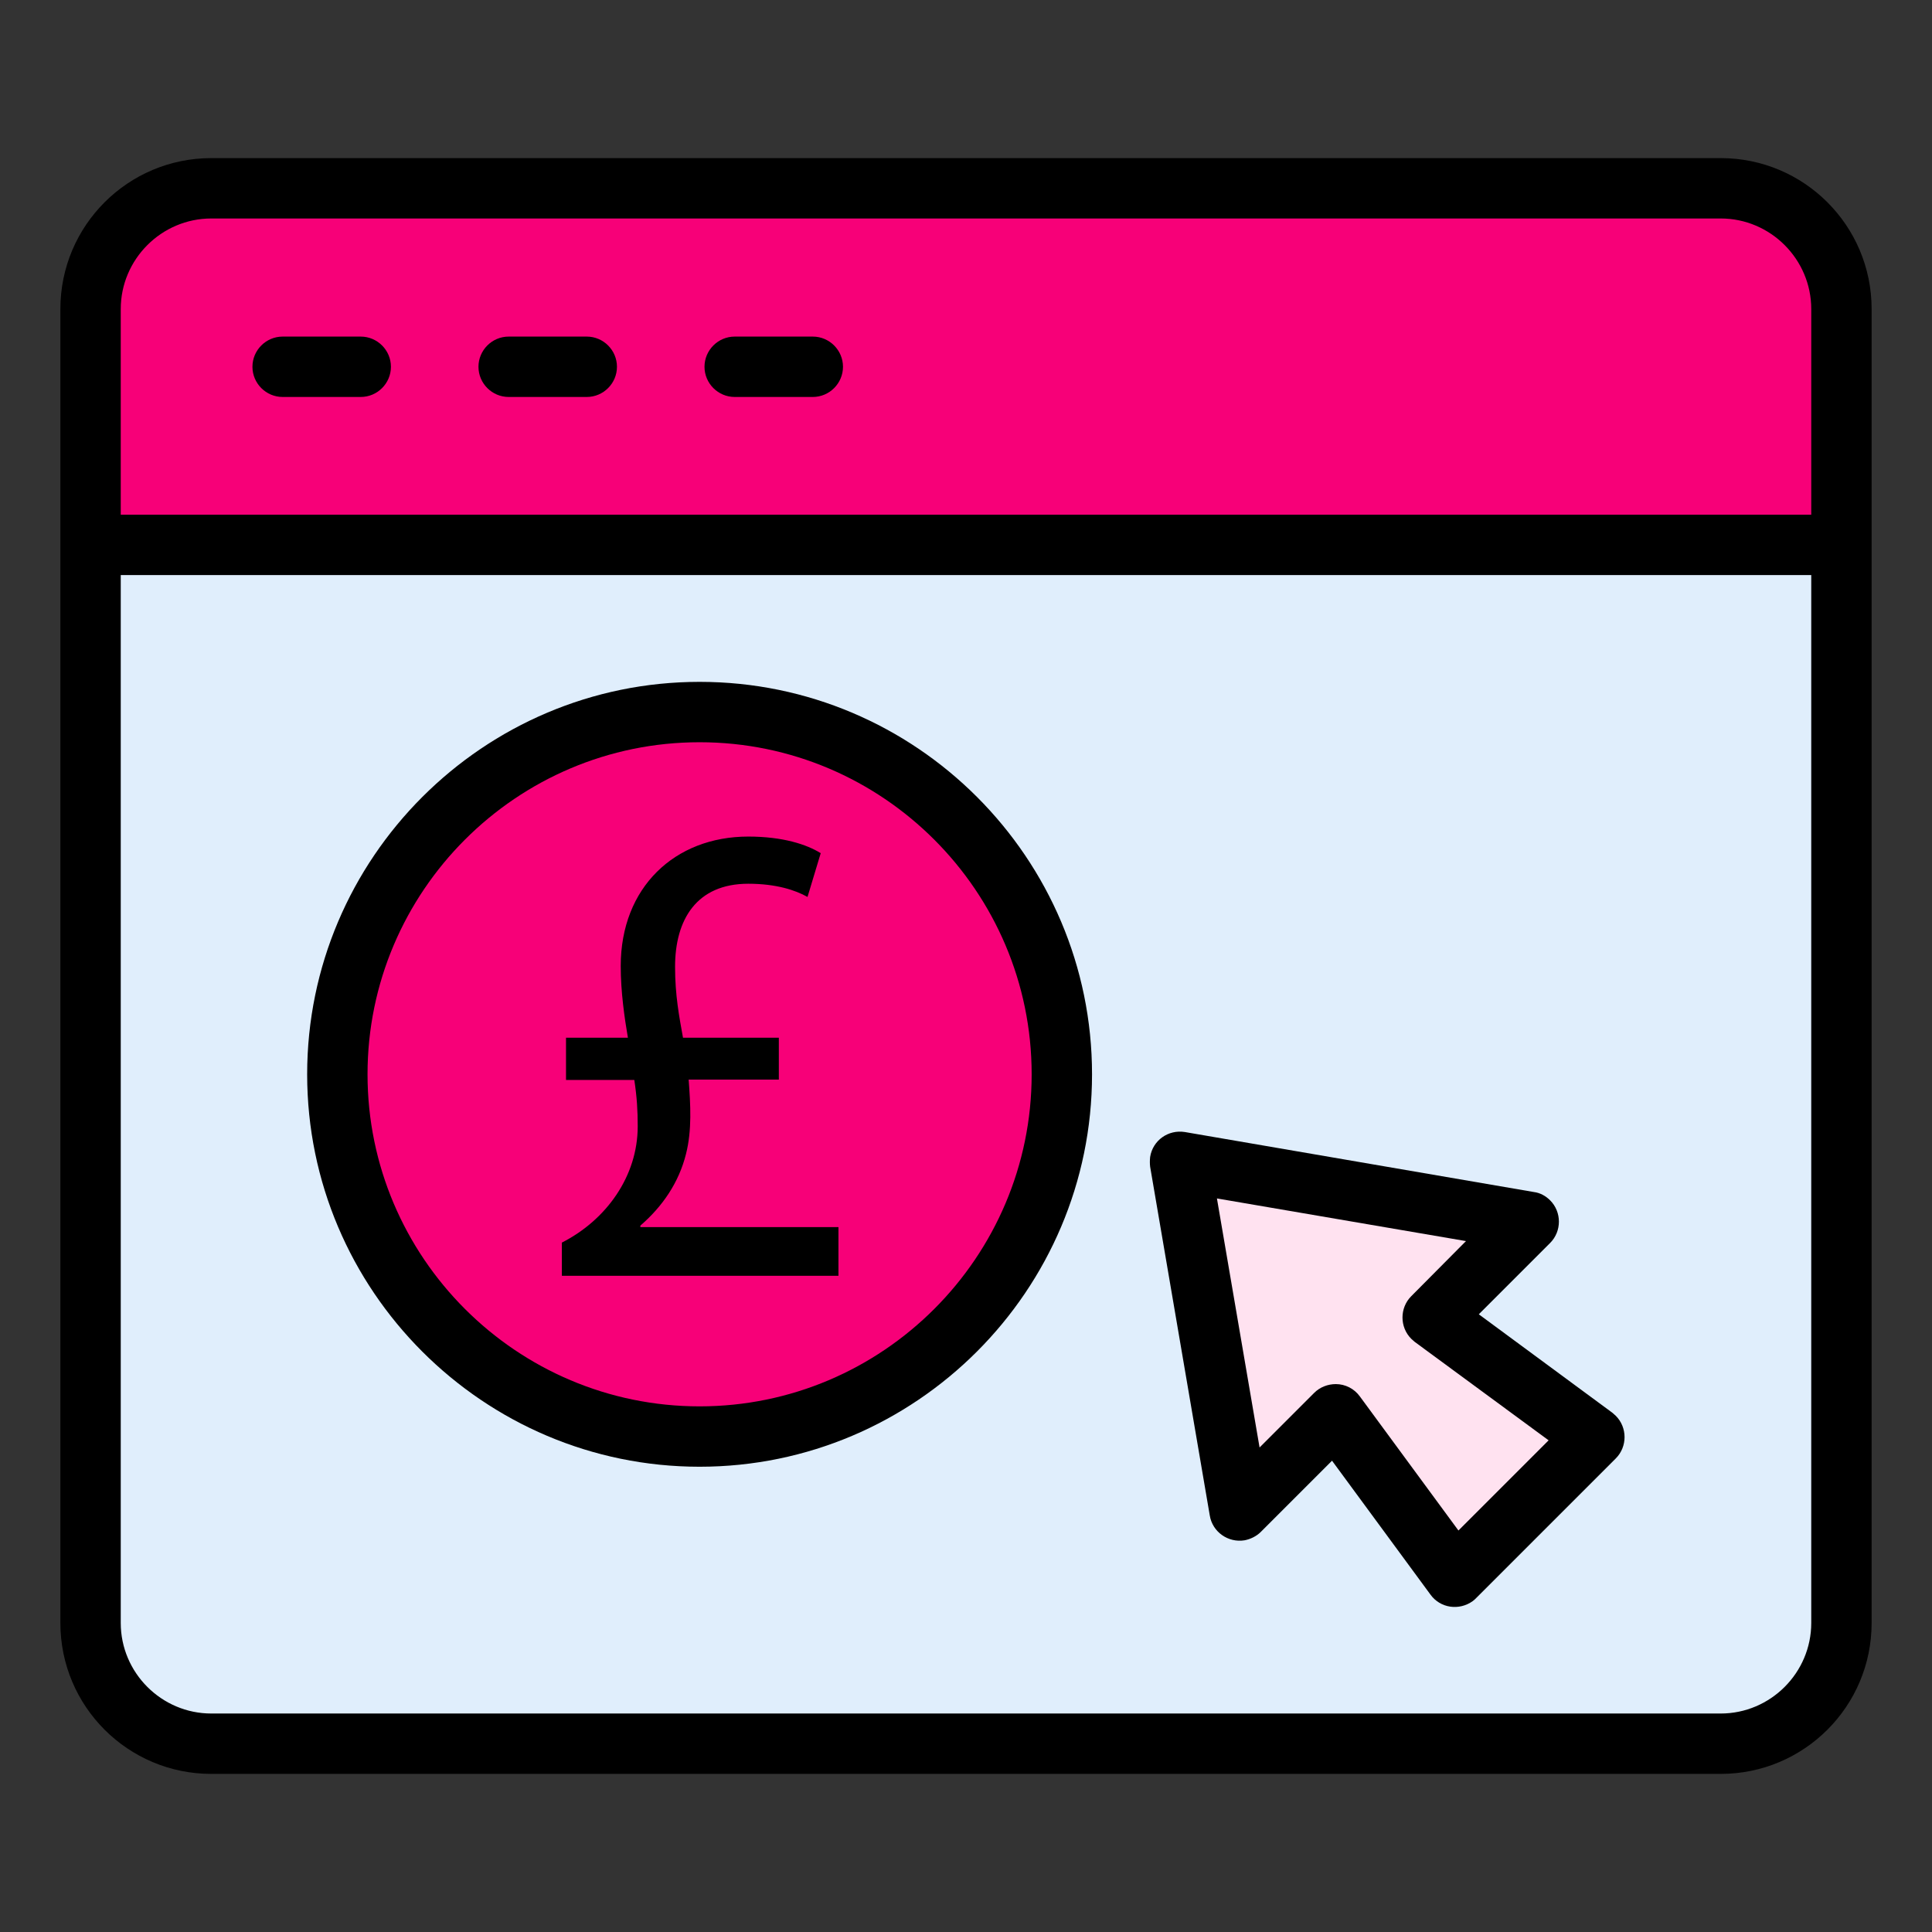 <?xml version="1.0" encoding="utf-8"?>
<!-- Generator: Adobe Illustrator 26.5.0, SVG Export Plug-In . SVG Version: 6.00 Build 0)  -->
<svg version="1.1" id="Layer_1" xmlns:svgjs="http://svgjs.com/svgjs"
	 xmlns="http://www.w3.org/2000/svg" xmlns:xlink="http://www.w3.org/1999/xlink" x="0px" y="0px" viewBox="0 0 512 512"
	 style="enable-background:new 0 0 512 512;" xml:space="preserve">
<rect x="0" y="0" width="512" height="512" fill="#333333" stroke="none"/>
<style type="text/css">
	.st0{fill:#F70078;}
	.st1{fill:#E0EEFC;}
	.st2{fill:#FFE2F0;}
</style>
<g>
	<path class="st0" d="M488,81.9c0-17.7-14.3-32-32-32H56c-17.7,0-32,14.3-32,32v62.5h464V81.9z"/>
	<path class="st1" d="M24,144.4v285.7c0,17.7,14.3,32,32,32h400c17.7,0,32-14.3,32-32V144.4H24z"/>
	<circle class="st0" cx="185.4" cy="284.7" r="96"/>
	<path class="st2" d="M405.1,323.7l-92.4-15.8l15.8,92.4l25.5-25.5l31.6,43l37-37l-43-31.6L405.1,323.7z"/>
	<g>
		<path d="M148.9,338.1v-8.8c11.8-6,20.1-17.6,20.1-30.8c0-4.2-0.2-7.7-0.9-12.3h-18.1V275h16.4c-0.9-5.3-1.9-12.1-1.9-19
			c0-20.8,14.3-34.3,33.8-34.3c9.2,0,15.5,2.1,19.2,4.4l-3.5,11.6c-3.2-1.8-8.3-3.5-15.7-3.5c-13.7,0-19.4,9.5-19.4,22
			c0,7.6,1.1,13.2,2.1,18.8h25.4v11.1h-23.9c0.5,6.7,0.9,13.4-0.7,19.7c-1.9,7.6-6.2,13.9-12.1,19v0.4h52.5v12.9H148.9z"/>
	</g>
	<path d="M456,41.9H56c-22.1,0-40,17.9-40,40v348.2c0,22.1,17.9,40,40,40h400c22.1,0,40-17.9,40-40V81.9
		C496,59.8,478.1,41.9,456,41.9z M56,57.9h400c13.2,0,24,10.8,24,24v54.5H32V81.9C32,68.7,42.8,57.9,56,57.9z M456,454.1H56
		c-13.2,0-24-10.8-24-24V152.4h448v277.7C480,443.3,469.2,454.1,456,454.1z"/>
	<path d="M74.9,105.2h20.7c4.4,0,8-3.6,8-8s-3.6-8-8-8H74.9c-4.4,0-8,3.6-8,8S70.5,105.2,74.9,105.2z M134.8,105.2h20.7
		c4.4,0,8-3.6,8-8s-3.6-8-8-8h-20.7c-4.4,0-8,3.6-8,8S130.4,105.2,134.8,105.2z M194.7,105.2h20.7c4.4,0,8-3.6,8-8s-3.6-8-8-8h-20.7
		c-4.4,0-8,3.6-8,8S190.3,105.2,194.7,105.2z M185.4,180.7c-57.3,0-104,46.7-104,104s46.7,104,104,104s104-46.7,104-104
		S242.8,180.7,185.4,180.7L185.4,180.7z M185.4,372.7c-48.5,0-88-39.5-88-88s39.5-88,88-88s88,39.5,88,88S233.9,372.7,185.4,372.7
		L185.4,372.7z"/>
	<path d="M391.9,348.3l18.9-18.9c3.1-3.1,3.1-8.2,0-11.3c-1.2-1.2-2.7-2-4.3-2.2L314,300c-4.4-0.7-8.5,2.2-9.2,6.6
		c-0.1,0.9-0.1,1.8,0,2.6l15.8,92.4c0.7,4.4,4.9,7.3,9.2,6.6c1.6-0.3,3.2-1.1,4.3-2.2l18.9-18.9l26.1,35.5c2.6,3.6,7.6,4.3,11.2,1.7
		c0.3-0.2,0.6-0.5,0.9-0.8l37-37c3.1-3.1,3.1-8.2,0-11.3c-0.3-0.3-0.6-0.5-0.9-0.8L391.9,348.3L391.9,348.3z M386.5,405.6
		l-26.1-35.5c-1.5-2.1-3.9-3.3-6.4-3.3c-2.1,0-4.2,0.8-5.7,2.3l-14.5,14.5l-11.3-66l66,11.3L374,343.5c-3.1,3.1-3.1,8.2,0,11.3
		c0.3,0.3,0.6,0.5,0.9,0.8l35.5,26.1L386.5,405.6L386.5,405.6z"/>
</g>
</svg>
